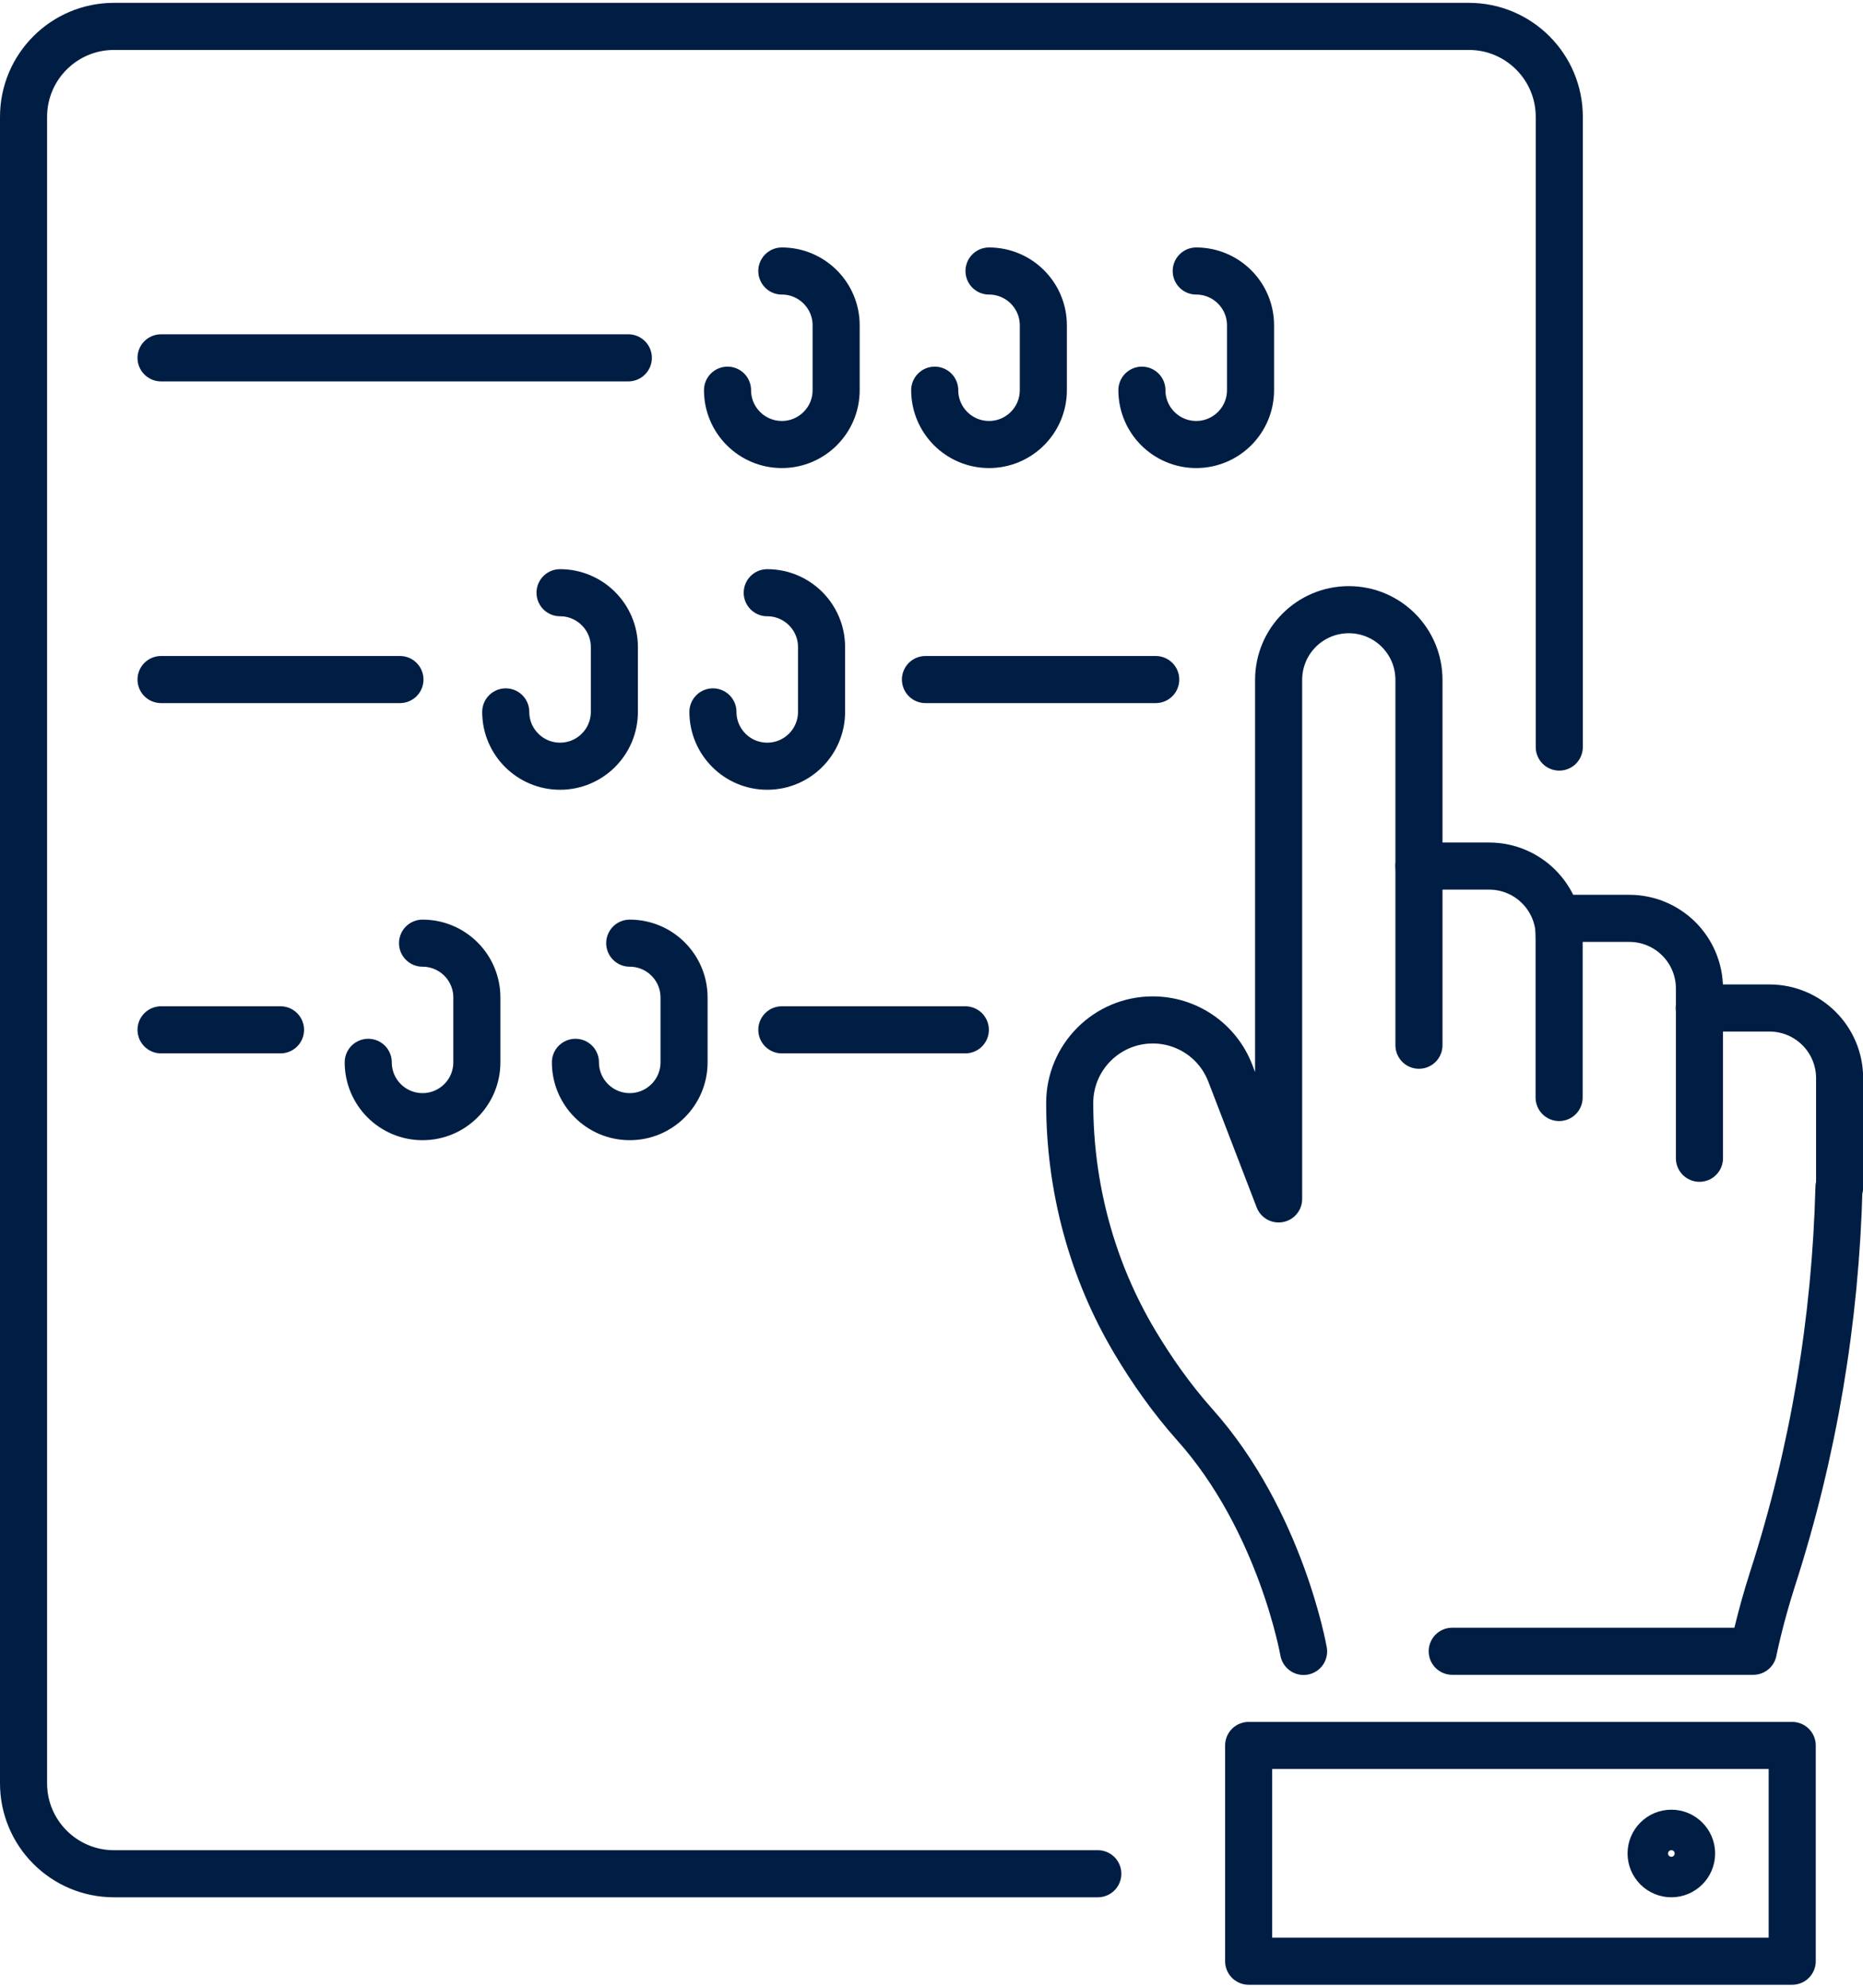 <?xml version="1.0" encoding="UTF-8"?>
<svg width="240px" height="256px" xmlns="http://www.w3.org/2000/svg" id="Layer_2" data-name="Layer 2" viewBox="0 0 118.69 126.24">
  <defs>
    <style>
      .cls-1 {
        fill: none;
        stroke: #001e44;
        stroke-linecap: round;
        stroke-linejoin: round;
        stroke-width: 3px;
      }
    </style>
  </defs>
  <g id="Icon_Set" data-name="Icon Set">
    <g>
      <g>
        <g>
          <path class="cls-1" d="M90.4,66.39v-11.41h4.47c2.47,0,4.47,2,4.47,4.47"></path>
          <path class="cls-1" d="M117.16,75.43c-.22,8.46-1.62,16.85-4.22,24.91-.84,2.61-1.24,4.65-1.24,4.65h-19.18"></path>
          <path class="cls-1" d="M90.4,54.98v-11.86c0-2.47-2-4.47-4.47-4.47h0c-2.47,0-4.47,2-4.47,4.47v33.06l-3.08-8.01c-.79-2.05-2.75-3.39-4.94-3.39h0c-2.92,0-5.29,2.37-5.29,5.29h0c0,5.36,1.41,10.64,4.16,15.24,1.05,1.76,2.32,3.58,3.8,5.24,5.49,6.13,6.94,14.45,6.94,14.45"></path>
          <path class="cls-1" d="M99.33,69.72v-11.41h4.47c2.47,0,4.47,2,4.47,4.47v10.81"></path>
          <path class="cls-1" d="M108.26,64.02h4.47c2.47,0,4.47,2,4.47,4.47v6.94"></path>
        </g>
        <rect class="cls-1" x="79.55" y="110.99" width="34.63" height="13.74"></rect>
        <path class="cls-1" d="M107.77,117.87c0-.71-.58-1.29-1.29-1.29s-1.29.58-1.29,1.29.58,1.29,1.29,1.29,1.29-.58,1.29-1.29Z"></path>
      </g>
      <path class="cls-1" d="M69.94,119.16H7.26c-3.18,0-5.76-2.58-5.76-5.76V7.26C1.5,4.08,4.08,1.5,7.26,1.5h86.32c3.18,0,5.76,2.58,5.76,5.76v40.14"></path>
      <line class="cls-1" x1="10.26" y1="22.61" x2="40.03" y2="22.61"></line>
      <line class="cls-1" x1="10.26" y1="43.1" x2="25.48" y2="43.1"></line>
      <line class="cls-1" x1="58.96" y1="43.1" x2="73.63" y2="43.1"></line>
      <path class="cls-1" d="M35.68,37.57h0c1.91,0,3.46,1.55,3.46,3.46v4.13c0,1.91-1.55,3.46-3.46,3.46h0c-1.91,0-3.46-1.55-3.46-3.46"></path>
      <path class="cls-1" d="M48.88,37.57h0c1.91,0,3.46,1.55,3.46,3.46v4.13c0,1.91-1.55,3.46-3.46,3.46h0c-1.91,0-3.46-1.55-3.46-3.46"></path>
      <path class="cls-1" d="M49.81,17.08h0c1.91,0,3.46,1.55,3.46,3.46v4.13c0,1.91-1.55,3.46-3.46,3.46h0c-1.91,0-3.46-1.55-3.46-3.46"></path>
      <path class="cls-1" d="M63.01,17.08h0c1.91,0,3.46,1.55,3.46,3.46v4.13c0,1.91-1.55,3.46-3.46,3.46h0c-1.91,0-3.46-1.55-3.46-3.46"></path>
      <path class="cls-1" d="M76.21,17.08h0c1.91,0,3.46,1.55,3.46,3.46v4.13c0,1.91-1.55,3.46-3.46,3.46h0c-1.91,0-3.46-1.55-3.46-3.46"></path>
      <path class="cls-1" d="M26.92,59.89h0c1.91,0,3.46,1.55,3.46,3.46v4.13c0,1.91-1.55,3.46-3.46,3.46h0c-1.91,0-3.46-1.55-3.46-3.46"></path>
      <path class="cls-1" d="M40.12,59.89h0c1.91,0,3.46,1.55,3.46,3.46v4.13c0,1.91-1.55,3.46-3.46,3.46h0c-1.91,0-3.46-1.55-3.46-3.46"></path>
      <line class="cls-1" x1="49.81" y1="65.41" x2="61.5" y2="65.41"></line>
      <line class="cls-1" x1="10.26" y1="65.41" x2="17.87" y2="65.41"></line>
    </g>
  </g>
</svg>
